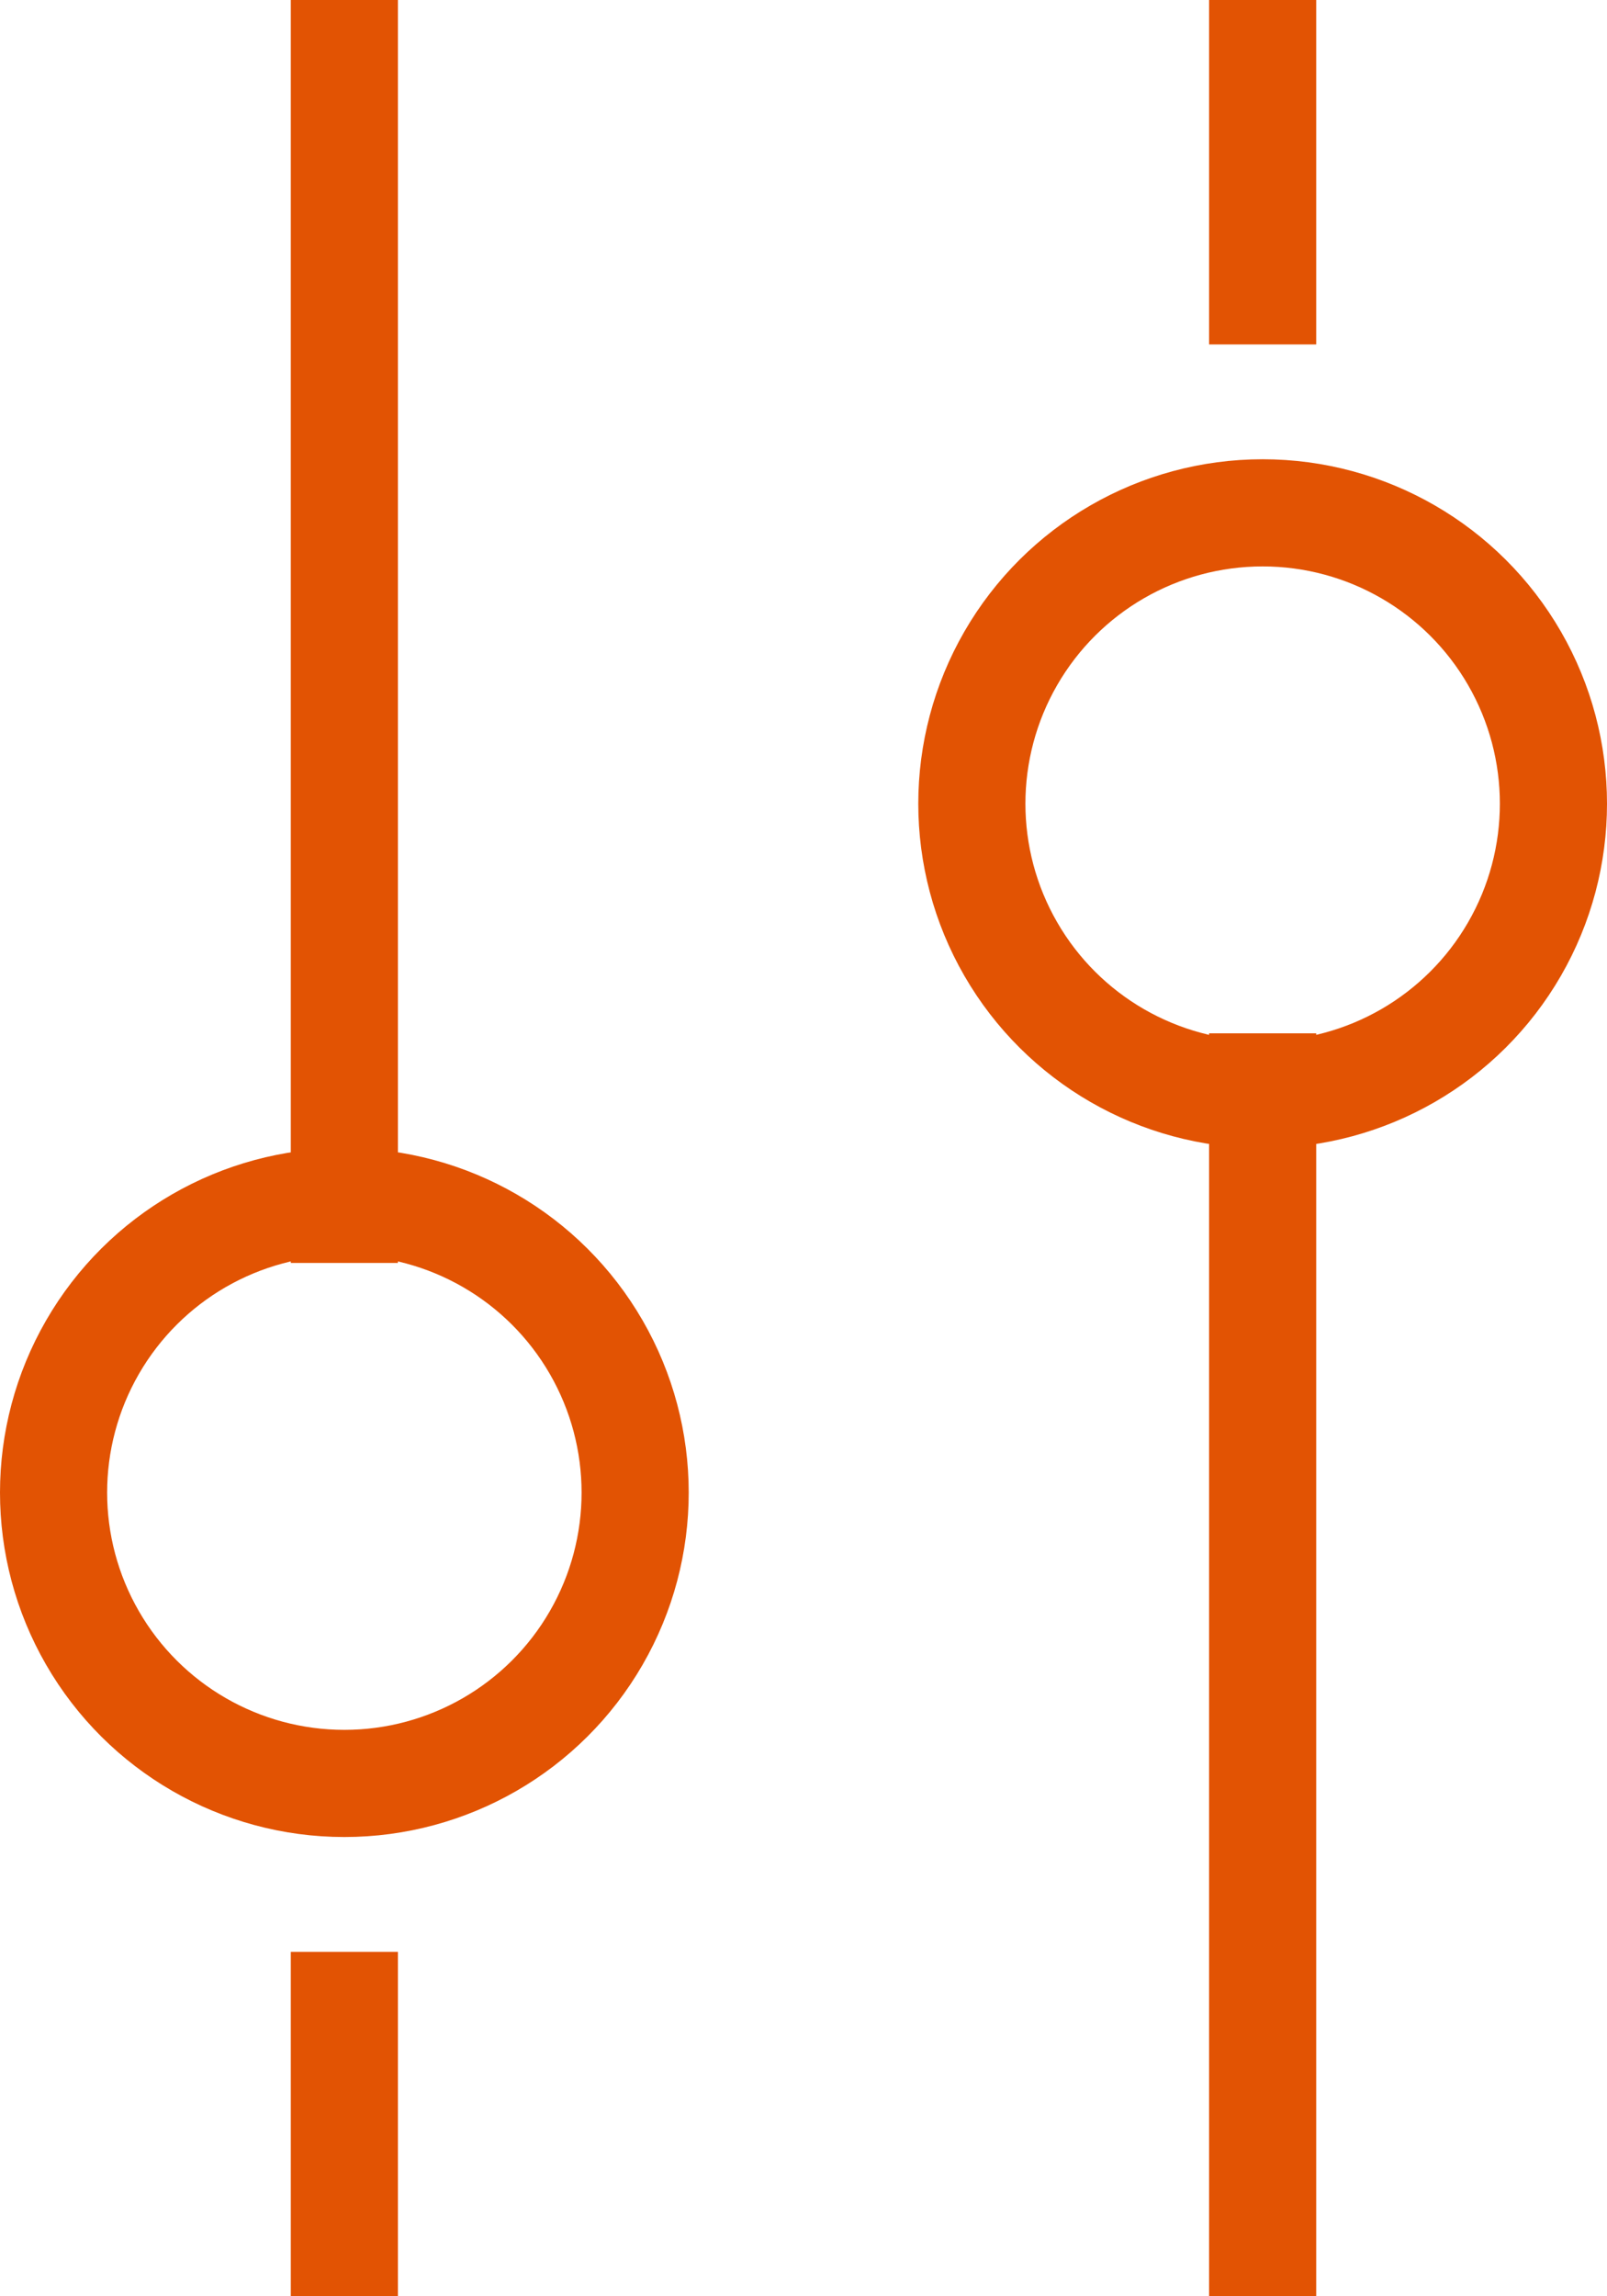 <svg width="21" height="30" viewBox="0 0 21 30" fill="none" xmlns="http://www.w3.org/2000/svg">
<path d="M4.5 16.5L4.5 0" stroke="#E25303" stroke-width="1.4"/>
<path d="M4.5 30L4.5 25.5" stroke="#E25303" stroke-width="1.4"/>
<circle cx="4.5" cy="19.5" r="3.8" transform="rotate(90 4.5 19.5)" stroke="#E25303" stroke-width="1.4"/>
<path d="M16.5 13.5L16.5 30" stroke="#E25303" stroke-width="1.4"/>
<path d="M16.5 0L16.5 4.5" stroke="#E25303" stroke-width="1.4"/>
<circle cx="4.5" cy="4.5" r="3.8" transform="matrix(-4.37114e-08 -1 -1 4.37114e-08 21 15)" stroke="#E25303" stroke-width="1.4"/>
</svg>
